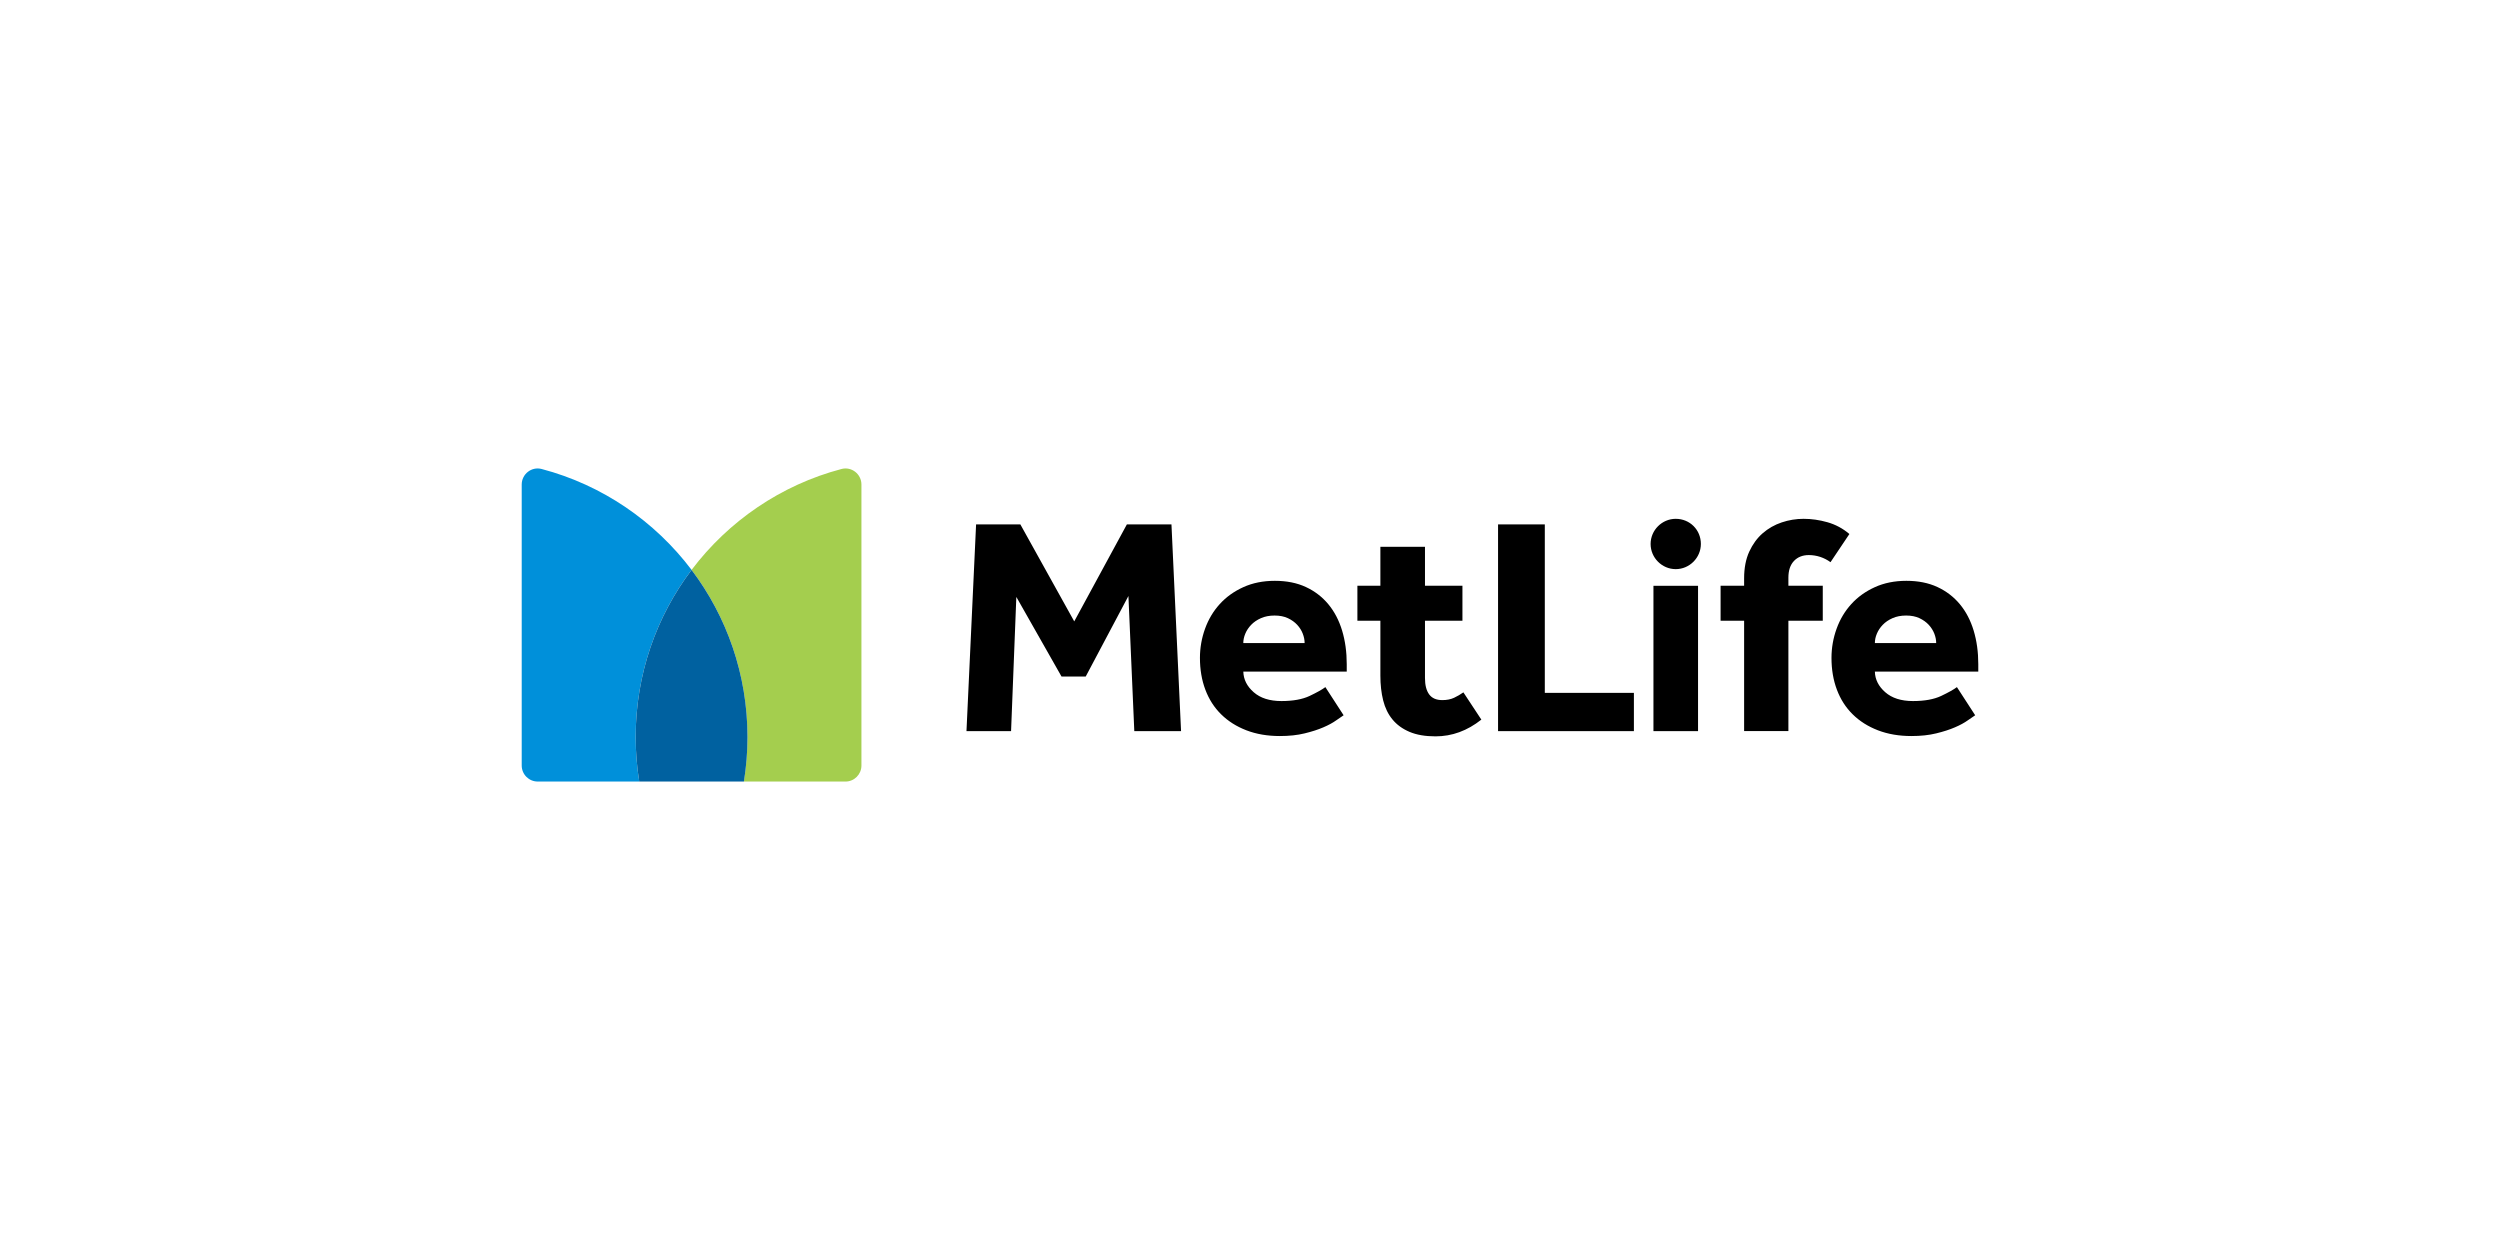 <svg width="600" height="300" viewBox="0 0 600 300" fill="none" xmlns="http://www.w3.org/2000/svg">
<rect width="600" height="300" fill="white"/>
<g clip-path="url(#clip0_101_581)">
<path d="M402.175 136.593C398.872 136.593 396.145 133.864 396.145 130.552C396.145 127.246 398.872 124.517 402.175 124.517C405.566 124.517 408.211 127.164 408.211 130.552C408.205 133.864 405.479 136.593 402.175 136.593ZM231.954 175.465H242.657L243.921 143.263L254.77 162.376H260.567L270.821 143.041L272.231 175.465H283.453L281.151 125.858H270.448L257.817 149.134L244.888 125.858H234.261L231.954 175.465ZM318.09 164.906C317.298 165.501 316.033 166.206 314.303 167.028C312.567 167.845 310.312 168.253 307.539 168.253C304.713 168.253 302.499 167.547 300.885 166.13C299.277 164.719 298.444 163.069 298.397 161.186H323.217V159.402C323.217 156.475 322.844 153.787 322.104 151.332C321.359 148.878 320.257 146.773 318.795 145.012C317.333 143.251 315.538 141.875 313.406 140.884C311.273 139.893 308.797 139.397 305.971 139.397C303.146 139.397 300.623 139.904 298.391 140.919C296.16 141.933 294.278 143.286 292.746 144.971C291.208 146.656 290.031 148.627 289.215 150.883C288.399 153.14 287.986 155.484 287.986 157.909C287.986 160.685 288.417 163.227 289.285 165.53C290.153 167.839 291.417 169.81 293.078 171.442C294.738 173.081 296.754 174.357 299.131 175.273C301.508 176.188 304.183 176.649 307.16 176.649C309.391 176.649 311.372 176.439 313.103 176.013C314.839 175.594 316.336 175.11 317.601 174.562C318.865 174.019 319.89 173.46 320.683 172.888C321.475 172.317 322.069 171.909 322.466 171.664L318.09 164.906ZM298.391 154.341C298.391 153.595 298.554 152.842 298.875 152.073C299.195 151.303 299.667 150.598 300.285 149.956C300.902 149.309 301.683 148.779 302.627 148.359C303.565 147.939 304.66 147.729 305.896 147.729C307.137 147.729 308.197 147.939 309.094 148.359C309.986 148.779 310.731 149.315 311.326 149.956C311.92 150.604 312.369 151.309 312.66 152.073C312.957 152.842 313.109 153.595 313.109 154.341H298.391ZM359.527 175.465H392.136V166.282H370.754V125.858H359.533V175.465H359.527ZM396.827 175.465H407.53V140.587H402.175H396.827V175.465ZM443.856 128.161C442.272 126.82 440.512 125.882 438.578 125.334C436.644 124.786 434.738 124.517 432.856 124.517C431.074 124.517 429.326 124.803 427.619 125.374C425.911 125.946 424.385 126.815 423.051 127.975C421.711 129.141 420.639 130.616 419.817 132.4C419.001 134.184 418.588 136.319 418.588 138.797V140.581H412.942V148.983H418.588V175.459H429.215V148.983H437.465V140.581H429.215V138.645C429.215 136.907 429.658 135.572 430.555 134.628C431.446 133.689 432.635 133.217 434.121 133.217C435.059 133.217 435.979 133.368 436.871 133.66C437.762 133.957 438.578 134.383 439.324 134.925L443.856 128.161ZM351.213 166.165C350.519 166.661 349.773 167.092 348.981 167.466C348.189 167.839 347.245 168.025 346.155 168.025C344.716 168.025 343.668 167.565 342.997 166.649C342.327 165.734 341.995 164.428 341.995 162.743V148.983H350.985V140.581H341.995V131.234H331.292V140.581H325.775V148.983H331.292V162.148C331.292 164.329 331.514 166.311 331.962 168.101C332.411 169.885 333.151 171.413 334.194 172.672C335.231 173.938 336.594 174.929 338.284 175.646C339.968 176.363 342.048 176.725 344.524 176.725C348.486 176.725 352.156 175.384 355.524 172.707L351.213 166.165ZM469.661 164.906C468.869 165.501 467.604 166.206 465.874 167.028C464.138 167.845 461.883 168.253 459.11 168.253C456.284 168.253 454.07 167.547 452.456 166.13C450.848 164.719 450.015 163.069 449.968 161.186H474.788V159.402C474.788 156.475 474.415 153.787 473.675 151.332C472.93 148.878 471.829 146.773 470.366 145.012C468.904 143.251 467.109 141.875 464.977 140.884C462.844 139.893 460.368 139.397 457.542 139.397C454.717 139.397 452.194 139.904 449.962 140.919C447.731 141.933 445.849 143.286 444.317 144.971C442.779 146.656 441.602 148.627 440.786 150.883C439.97 153.14 439.557 155.484 439.557 157.909C439.557 160.685 439.988 163.227 440.856 165.53C441.724 167.839 442.988 169.81 444.649 171.442C446.309 173.081 448.325 174.357 450.708 175.273C453.085 176.188 455.76 176.649 458.737 176.649C460.968 176.649 462.949 176.439 464.68 176.013C466.416 175.594 467.913 175.11 469.178 174.562C470.442 174.019 471.467 173.46 472.26 172.888C473.052 172.317 473.646 171.909 474.043 171.664L469.661 164.906ZM449.968 154.341C449.968 153.595 450.126 152.842 450.452 152.073C450.772 151.303 451.244 150.598 451.862 149.956C452.479 149.309 453.26 148.779 454.204 148.359C455.142 147.939 456.237 147.729 457.473 147.729C458.714 147.729 459.774 147.939 460.665 148.359C461.557 148.779 462.303 149.315 462.897 149.956C463.491 150.604 463.94 151.309 464.237 152.073C464.534 152.842 464.685 153.595 464.685 154.341H449.968Z" fill="black"/>
<path d="M165.978 136.779C174.397 147.933 179.39 161.827 179.39 176.894C179.39 180.532 179.093 184.095 178.533 187.575H202.905C205.025 187.575 206.744 185.85 206.744 183.727V116.29C206.744 113.777 204.379 111.917 201.955 112.559C187.407 116.401 174.81 125.083 165.978 136.779Z" fill="#A4CE4E"/>
<path d="M153.422 187.57C152.863 184.095 152.565 180.526 152.565 176.888C152.565 161.822 157.564 147.927 165.978 136.773C157.151 125.083 144.554 116.401 130 112.559C127.576 111.917 125.211 113.777 125.211 116.29V183.721C125.211 185.85 126.93 187.57 129.05 187.57H153.422Z" fill="#0090DA"/>
<path d="M165.978 136.779C157.559 147.933 152.565 161.827 152.565 176.894C152.565 180.532 152.863 184.095 153.422 187.575H178.539C179.098 184.1 179.396 180.532 179.396 176.894C179.396 161.827 174.397 147.933 165.978 136.779Z" fill="#0061A0"/>
</g>
<defs>
<clipPath id="clip0_101_581">
<rect width="350" height="76" fill="white" transform="translate(125 112)"/>
</clipPath>
</defs>
</svg>
